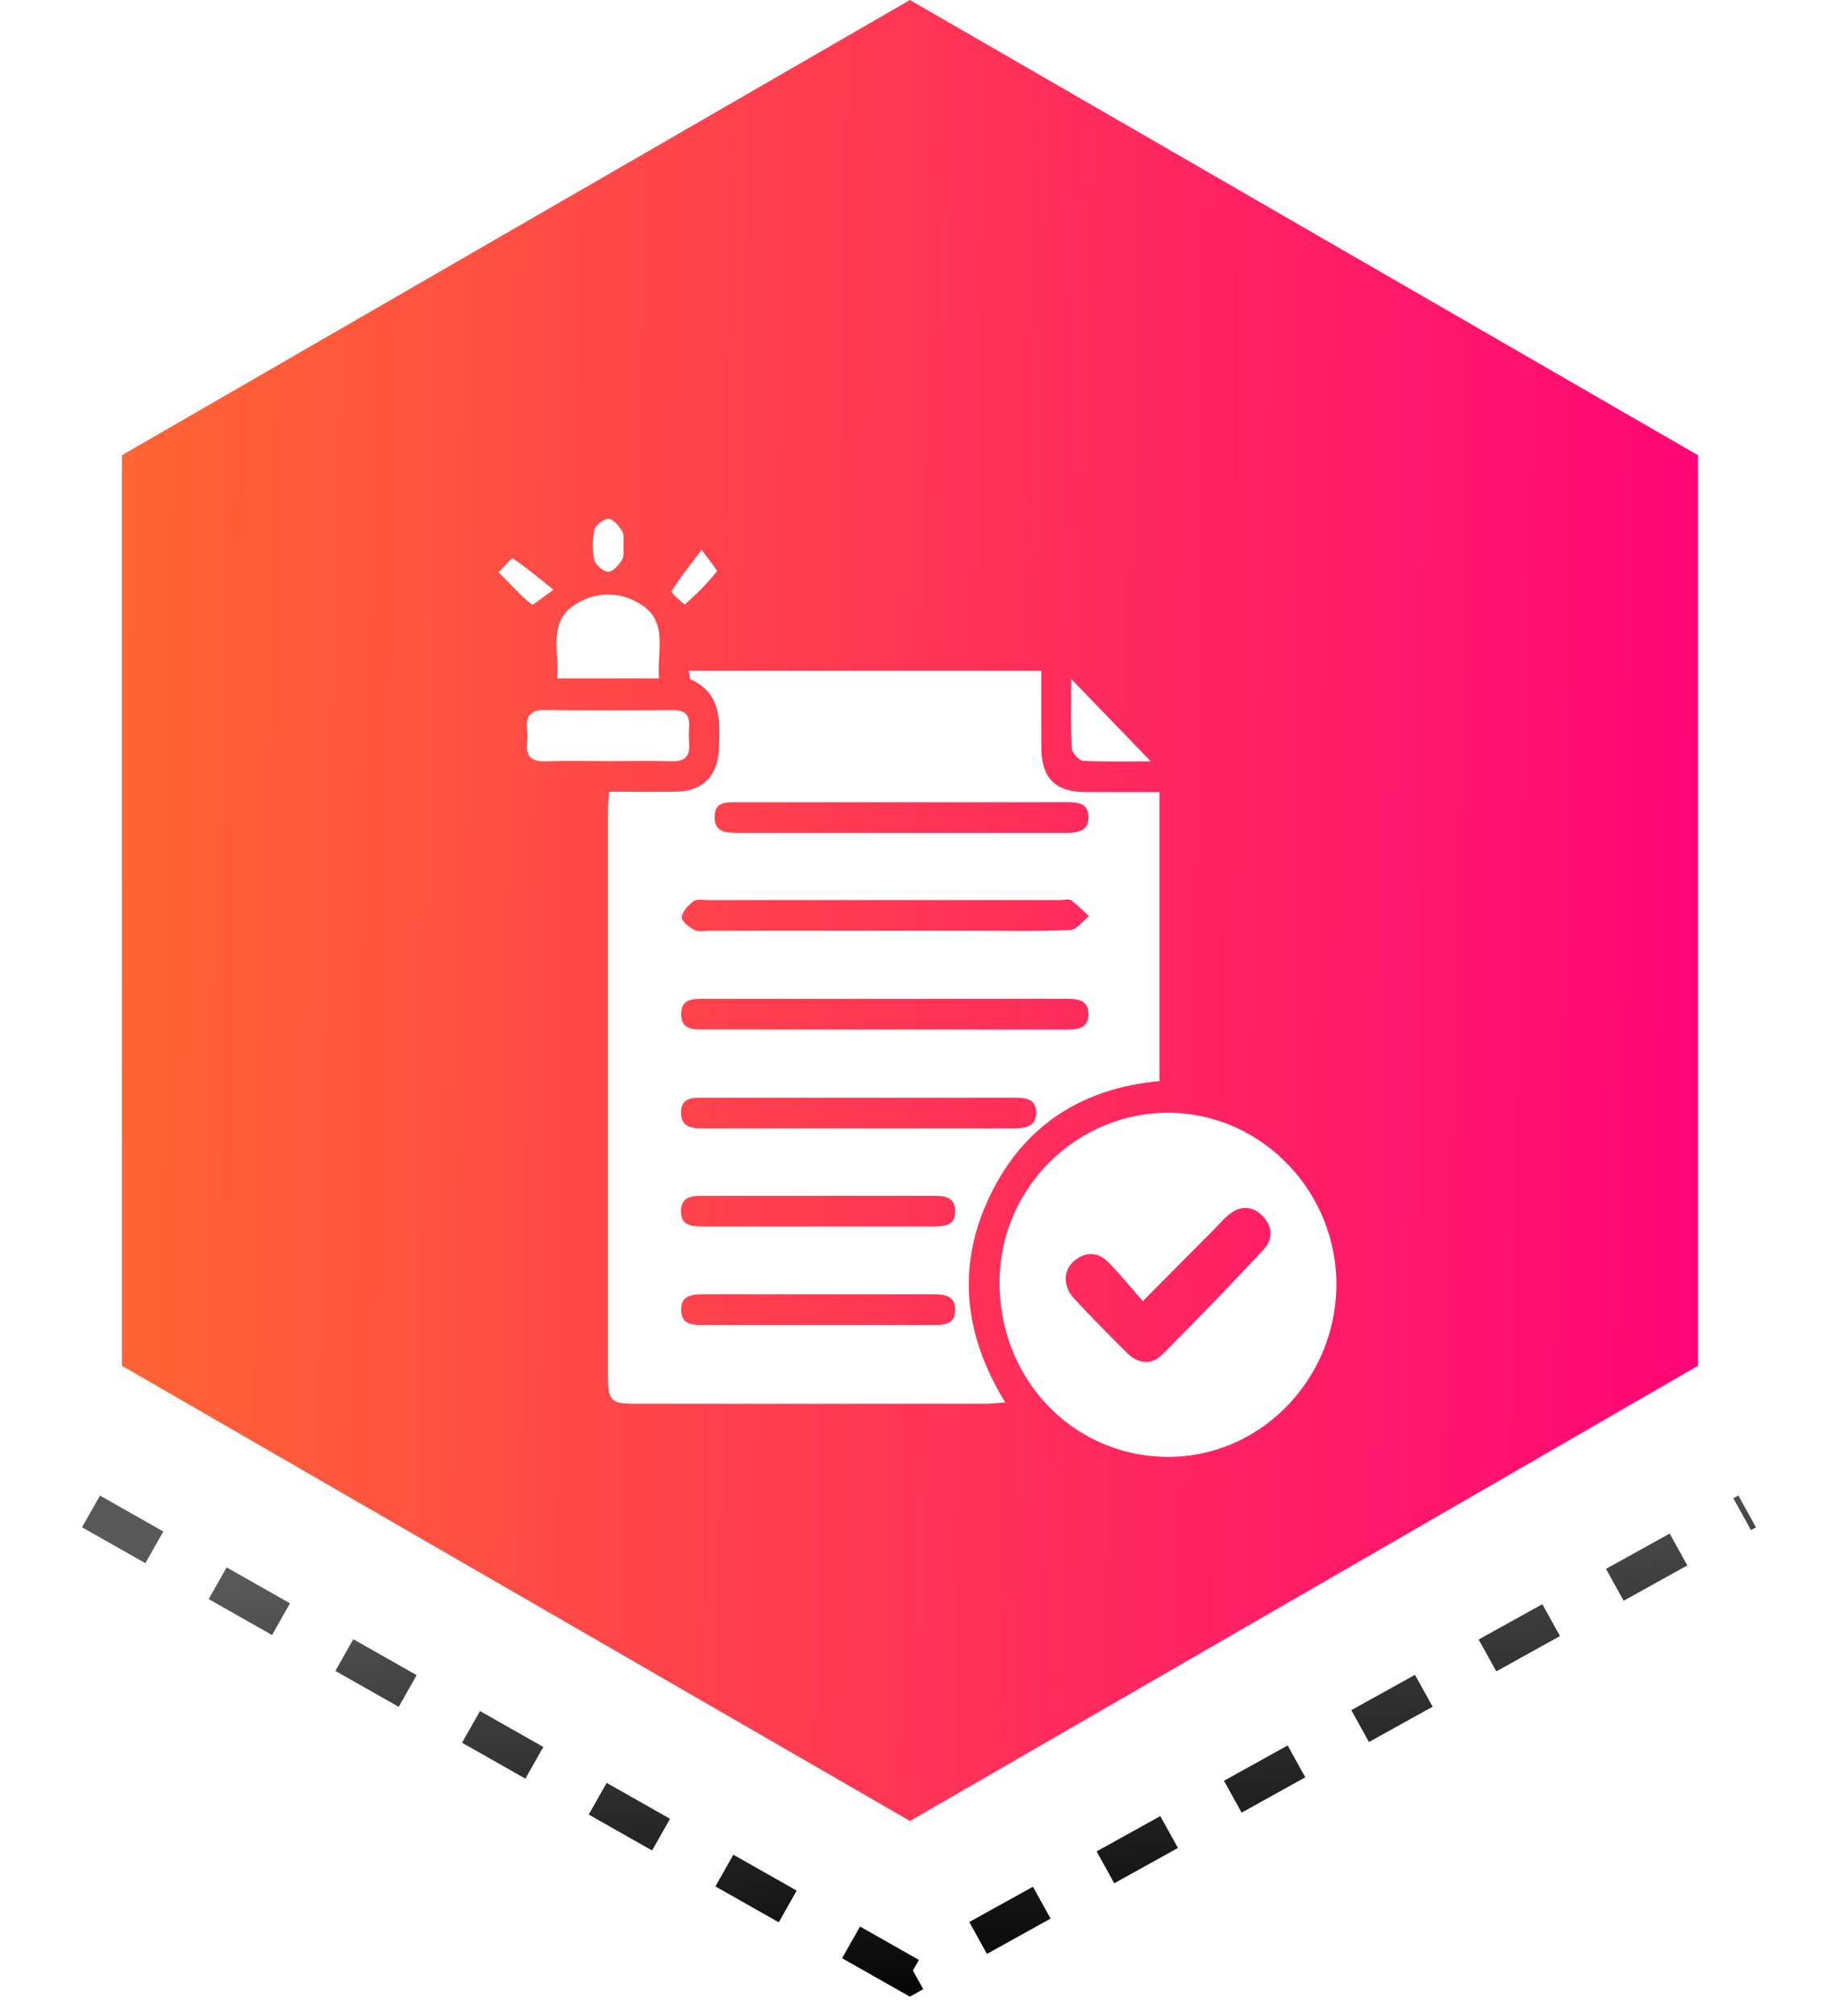 <svg width="92" height="101" viewBox="0 0 92 101" fill="none" xmlns="http://www.w3.org/2000/svg">
<path d="M45.622 0L85.132 22.811V68.433L45.622 91.244L6.112 68.433V22.811L45.622 0Z" fill="url(#paint0_linear_353_109)"/>
<path d="M4.562 75.733L45.622 99L87.595 75.733" stroke="url(#paint1_linear_353_109)" stroke-width="1.825" stroke-dasharray="3.65 3.65"/>
<g filter="url(#filter0_d_353_109)">
<path d="M34.529 29.613C40.438 29.613 46.268 29.613 52.205 29.613C52.205 30.918 52.197 32.191 52.207 33.463C52.218 34.981 52.906 35.677 54.403 35.689C55.621 35.698 56.838 35.691 58.133 35.691C58.133 40.528 58.133 45.312 58.133 50.171C54.33 50.515 51.371 52.327 49.648 55.881C47.942 59.398 48.312 62.873 50.399 66.27C49.997 66.3 49.727 66.337 49.458 66.337C43.572 66.341 37.686 66.341 31.801 66.337C30.646 66.337 30.482 66.175 30.482 65.016C30.479 55.537 30.48 46.056 30.482 36.577C30.482 36.296 30.518 36.016 30.542 35.671C31.702 35.671 32.793 35.685 33.887 35.668C35.262 35.647 36 34.864 36.051 33.452C36.1 32.074 36.151 30.715 34.614 30.036C34.567 30.015 34.576 29.861 34.529 29.613ZM44.372 42.635C45.842 42.635 47.313 42.635 48.782 42.635C50.409 42.635 52.036 42.671 53.659 42.6C53.98 42.587 54.285 42.151 54.597 41.908C54.304 41.641 54.029 41.343 53.706 41.118C53.577 41.028 53.34 41.099 53.154 41.099C47.275 41.099 41.394 41.099 35.516 41.101C35.266 41.101 34.954 41.028 34.781 41.153C34.514 41.345 34.214 41.66 34.18 41.954C34.157 42.149 34.548 42.456 34.813 42.598C35.01 42.706 35.303 42.637 35.553 42.637C38.492 42.635 41.432 42.635 44.372 42.635ZM44.338 47.584C47.343 47.584 50.345 47.582 53.349 47.586C53.937 47.588 54.589 47.599 54.572 46.788C54.557 46.058 53.945 46.044 53.385 46.046C47.378 46.052 41.37 46.05 35.363 46.048C34.787 46.048 34.133 46.006 34.15 46.846C34.165 47.617 34.783 47.584 35.328 47.582C38.33 47.584 41.334 47.584 44.338 47.584ZM45.24 36.198C42.486 36.198 39.733 36.198 36.979 36.198C36.44 36.198 35.82 36.15 35.826 36.948C35.829 37.715 36.427 37.73 36.979 37.73C42.456 37.732 47.931 37.73 53.407 37.732C53.973 37.732 54.57 37.674 54.574 36.95C54.578 36.198 53.965 36.194 53.409 36.194C50.685 36.202 47.963 36.198 45.24 36.198ZM43.104 51.003C40.508 51.003 37.909 51.001 35.313 51.005C34.775 51.005 34.154 50.951 34.144 51.743C34.137 52.51 34.725 52.539 35.283 52.539C40.446 52.539 45.608 52.539 50.771 52.541C51.333 52.541 51.932 52.5 51.949 51.774C51.966 51.022 51.361 51.001 50.8 51.001C48.237 51.007 45.67 51.003 43.104 51.003ZM40.927 57.452C42.895 57.452 44.864 57.453 46.834 57.45C47.358 57.45 47.899 57.409 47.891 56.687C47.886 55.977 47.354 55.918 46.826 55.918C42.95 55.916 39.074 55.916 35.198 55.918C34.668 55.918 34.14 55.985 34.139 56.694C34.139 57.417 34.683 57.45 35.204 57.45C37.114 57.453 39.022 57.452 40.927 57.452ZM41.064 62.387C42.971 62.387 44.878 62.385 46.785 62.389C47.309 62.391 47.863 62.383 47.889 61.676C47.919 60.917 47.363 60.85 46.788 60.852C42.943 60.855 39.097 60.855 35.253 60.852C34.68 60.852 34.12 60.909 34.148 61.672C34.174 62.377 34.725 62.391 35.251 62.389C37.186 62.385 39.125 62.387 41.064 62.387Z" fill="white"/>
<path d="M58.441 68.999C53.693 68.918 50.029 65.003 50.114 60.1C50.193 55.447 54.065 51.684 58.694 51.758C63.329 51.834 67.083 55.787 66.999 60.504C66.914 65.249 63.059 69.078 58.441 68.999ZM57.295 61.196C56.722 60.542 56.188 59.881 55.598 59.275C55.059 58.722 54.426 58.687 53.834 59.199C53.293 59.666 53.293 60.467 53.855 61.071C54.715 61.997 55.606 62.897 56.502 63.788C57.048 64.332 57.717 64.426 58.266 63.877C59.987 62.157 61.676 60.402 63.341 58.624C63.84 58.09 63.806 57.426 63.279 56.907C62.756 56.392 62.149 56.416 61.588 56.879C61.345 57.079 61.141 57.325 60.919 57.55C59.763 58.71 58.61 59.871 57.295 61.196Z" fill="white"/>
<path d="M30.463 34.138C29.432 34.138 28.401 34.111 27.369 34.147C26.697 34.172 26.357 33.946 26.428 33.219C26.449 32.998 26.45 32.769 26.428 32.548C26.36 31.862 26.616 31.564 27.326 31.574C29.451 31.605 31.576 31.595 33.703 31.578C34.285 31.574 34.597 31.768 34.55 32.406C34.529 32.692 34.527 32.983 34.55 33.269C34.604 33.953 34.278 34.163 33.65 34.145C32.589 34.115 31.527 34.138 30.463 34.138Z" fill="white"/>
<path d="M27.933 29.992C28.061 28.658 27.442 27.172 28.842 26.284C29.877 25.629 31.102 25.627 32.136 26.286C33.532 27.174 32.921 28.658 33.041 29.992C31.305 29.992 29.671 29.992 27.933 29.992Z" fill="white"/>
<path d="M57.699 34.151C56.718 34.151 55.51 34.182 54.306 34.122C54.097 34.113 53.746 33.722 53.734 33.494C53.676 32.287 53.708 31.074 53.708 30.021C55.016 31.374 56.378 32.785 57.699 34.151Z" fill="white"/>
<path d="M31.258 23.282C31.243 23.538 31.307 23.843 31.192 24.036C31.033 24.301 30.74 24.645 30.497 24.649C30.257 24.653 29.859 24.314 29.8 24.061C29.689 23.578 29.691 23.029 29.806 22.548C29.864 22.306 30.279 21.989 30.52 22C30.762 22.014 31.031 22.362 31.2 22.623C31.303 22.785 31.243 23.057 31.258 23.282Z" fill="white"/>
<path d="M35.176 23.549C35.578 24.111 35.991 24.566 35.938 24.633C35.461 25.235 34.911 25.777 34.338 26.286C34.309 26.311 33.626 25.689 33.657 25.637C34.065 24.983 34.546 24.384 35.176 23.549Z" fill="white"/>
<path d="M27.751 25.552C27.177 25.942 26.727 26.352 26.648 26.288C26.058 25.802 25.541 25.224 25 24.674C25.244 24.432 25.641 23.942 25.708 23.986C26.347 24.395 26.93 24.899 27.751 25.552Z" fill="white"/>
</g>
<defs>
<filter id="filter0_d_353_109" x="21" y="22" width="50" height="55" filterUnits="userSpaceOnUse" color-interpolation-filters="sRGB">
<feFlood flood-opacity="0" result="BackgroundImageFix"/>
<feColorMatrix in="SourceAlpha" type="matrix" values="0 0 0 0 0 0 0 0 0 0 0 0 0 0 0 0 0 0 127 0" result="hardAlpha"/>
<feOffset dy="4"/>
<feGaussianBlur stdDeviation="2"/>
<feComposite in2="hardAlpha" operator="out"/>
<feColorMatrix type="matrix" values="0 0 0 0 0 0 0 0 0 0 0 0 0 0 0 0 0 0 0.25 0"/>
<feBlend mode="normal" in2="BackgroundImageFix" result="effect1_dropShadow_353_109"/>
<feBlend mode="normal" in="SourceGraphic" in2="effect1_dropShadow_353_109" result="shape"/>
</filter>
<linearGradient id="paint0_linear_353_109" x1="1.76784e-07" y1="6.723" x2="91.089" y2="8.562" gradientUnits="userSpaceOnUse">
<stop stop-color="#FF6C2D"/>
<stop offset="1" stop-color="#FF007B"/>
</linearGradient>
<linearGradient id="paint1_linear_353_109" x1="46.079" y1="75.733" x2="48.747" y2="101.123" gradientUnits="userSpaceOnUse">
<stop stop-color="#585858"/>
<stop offset="1"/>
</linearGradient>
</defs>
</svg>
